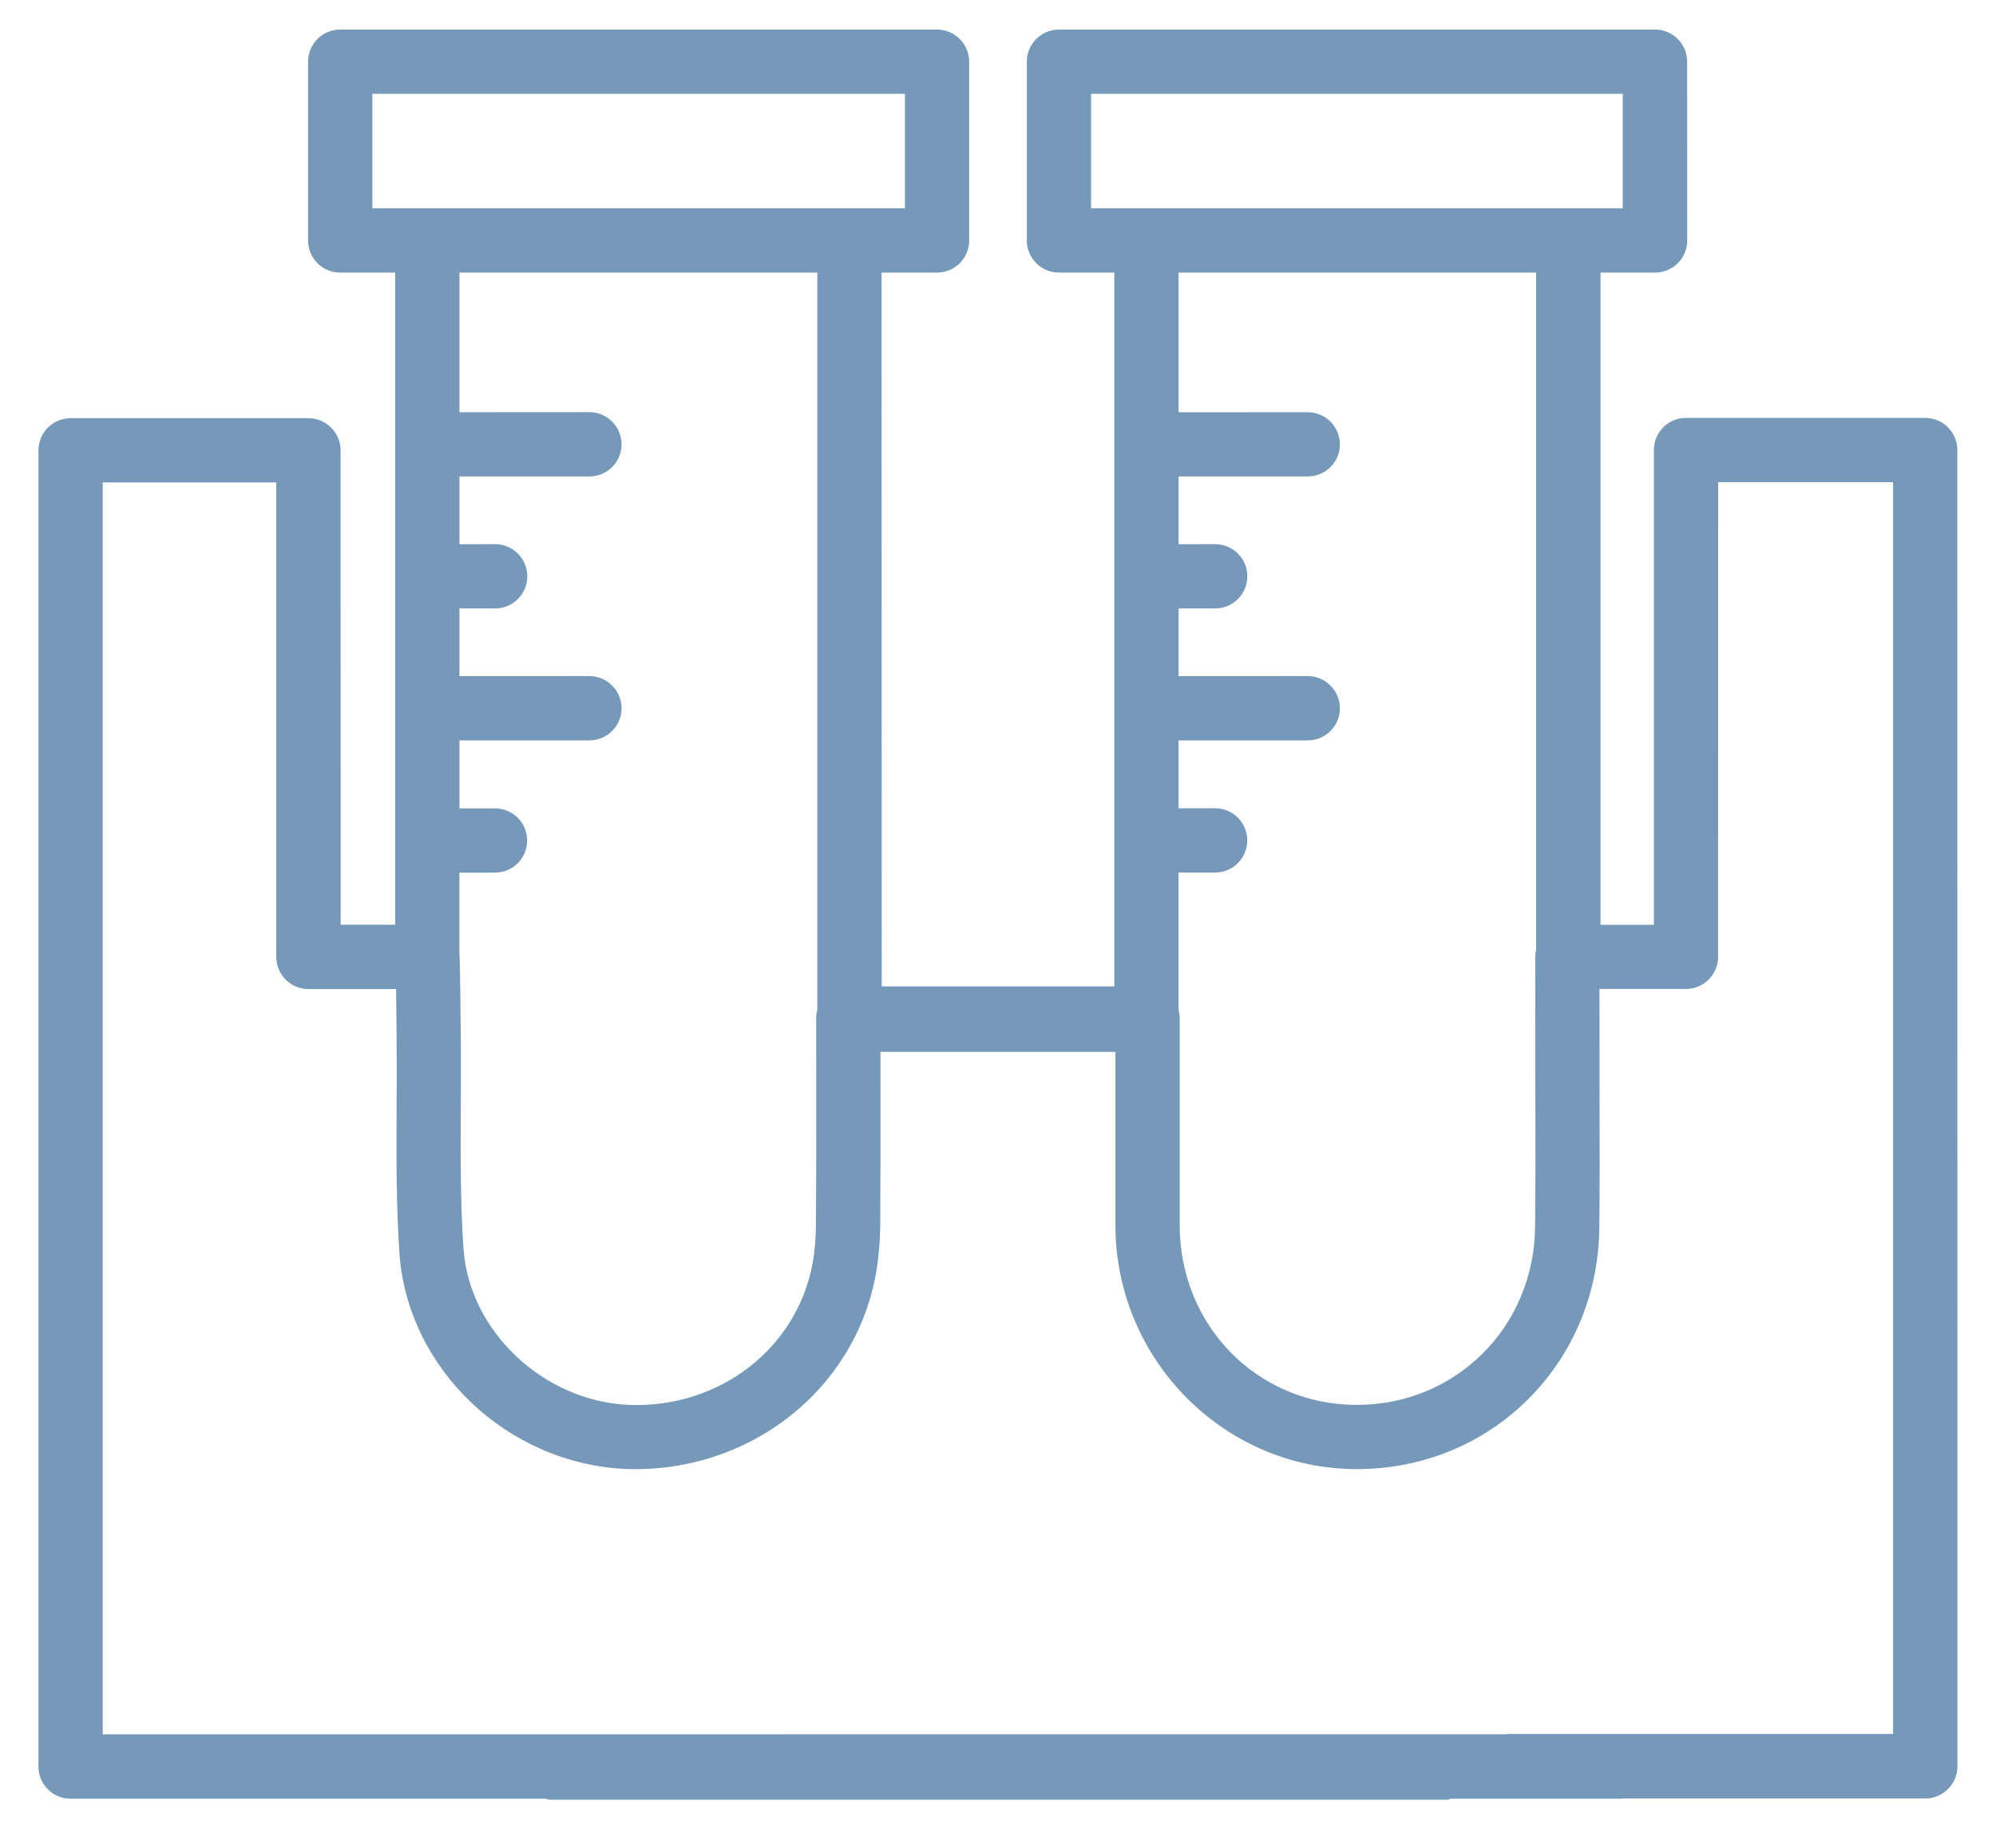 <svg width="27" height="25" viewBox="0 0 27 25" fill="none" xmlns="http://www.w3.org/2000/svg">
<path d="M26.043 5.654H22.807C22.566 5.654 22.372 5.85 22.372 6.089V12.512H21.65V3.688H22.388C22.628 3.688 22.823 3.493 22.823 3.254L22.822 0.835C22.822 0.594 22.627 0.4 22.387 0.4H14.325C14.085 0.4 13.89 0.595 13.89 0.835V3.254C13.89 3.494 14.085 3.688 14.325 3.688H15.073V13.345H11.927L11.925 3.688H12.675C12.915 3.688 13.11 3.493 13.11 3.254V0.835C13.11 0.594 12.914 0.4 12.675 0.4H4.602C4.361 0.4 4.167 0.595 4.167 0.835V3.254C4.167 3.494 4.362 3.688 4.602 3.688H5.346V12.511H4.608L4.607 6.093C4.607 5.853 4.411 5.658 4.172 5.658H0.954C0.714 5.658 0.52 5.854 0.52 6.093V23.9C0.52 24.14 0.715 24.335 0.954 24.335H7.38C7.395 24.336 7.407 24.348 7.422 24.348H19.585C19.601 24.348 19.612 24.337 19.625 24.335H21.934C21.939 24.335 21.944 24.332 21.949 24.332H26.043C26.284 24.332 26.478 24.136 26.478 23.897L26.477 6.089C26.477 5.85 26.284 5.654 26.043 5.654ZM20.769 14.896C20.77 15.466 20.772 16.037 20.765 16.608C20.748 17.956 19.692 19.007 18.356 19.007H18.342C17.004 19.001 15.957 17.932 15.958 16.573V13.779C15.958 13.741 15.953 13.702 15.942 13.666V11.805H16.437C16.678 11.805 16.872 11.609 16.872 11.37C16.872 11.13 16.677 10.935 16.437 10.935H15.943V10.017H17.69C17.93 10.017 18.125 9.822 18.125 9.582C18.125 9.343 17.929 9.147 17.69 9.147L15.943 9.148V8.232H16.438C16.679 8.232 16.873 8.036 16.873 7.797C16.873 7.557 16.678 7.362 16.438 7.362L15.943 7.363V6.446H17.69C17.93 6.446 18.125 6.251 18.125 6.011C18.125 5.772 17.929 5.577 17.69 5.577L15.943 5.578V3.688H20.779V12.847C20.772 12.88 20.767 12.914 20.767 12.948L20.769 14.896ZM14.759 1.269H21.951V2.818H14.759V1.269ZM11.041 14.683C11.041 15.305 11.042 15.927 11.037 16.553C11.037 16.739 11.023 16.928 10.988 17.111C10.77 18.247 9.731 19.056 8.502 19.007C7.347 18.954 6.347 18.007 6.27 16.896C6.226 16.255 6.23 15.609 6.233 14.966C6.235 14.662 6.236 14.36 6.233 13.99C6.231 13.75 6.222 13.027 6.217 12.925C6.216 12.912 6.215 12.901 6.214 12.889V11.806H6.697C6.937 11.806 7.131 11.611 7.131 11.371C7.131 11.132 6.936 10.937 6.697 10.937H6.215V10.017H7.973C8.213 10.017 8.408 9.821 8.408 9.582C8.408 9.343 8.212 9.147 7.973 9.147L6.215 9.148V8.232H6.698C6.938 8.232 7.133 8.036 7.133 7.797C7.133 7.557 6.937 7.362 6.698 7.362L6.215 7.363V6.446H7.973C8.213 6.446 8.408 6.251 8.408 6.011C8.408 5.772 8.212 5.576 7.973 5.576L6.215 5.577V3.688H11.056V13.665C11.045 13.701 11.04 13.739 11.04 13.778L11.041 14.683ZM5.037 2.818V1.269H12.241V2.818H5.037ZM25.608 23.46H20.387C20.384 23.46 20.381 23.463 20.377 23.463L6.618 23.464H1.39V6.527H3.737V12.946C3.737 13.186 3.932 13.381 4.172 13.381H5.358C5.361 13.619 5.364 13.901 5.365 14.064C5.368 14.362 5.367 14.661 5.365 14.959C5.362 15.611 5.358 16.286 5.403 16.954C5.512 18.517 6.855 19.799 8.462 19.874C10.113 19.936 11.54 18.831 11.841 17.273C11.886 17.038 11.905 16.795 11.907 16.556C11.911 15.931 11.911 15.306 11.91 14.68V14.231H15.088V16.571C15.087 18.384 16.545 19.867 18.338 19.876H18.356C20.174 19.876 21.612 18.448 21.634 16.617C21.64 16.042 21.639 15.466 21.637 14.89L21.636 13.38H22.806C23.046 13.38 23.241 13.184 23.241 12.945L23.242 6.523H25.608V23.46L25.608 23.46Z" fill="#7799B9"/>
</svg>
